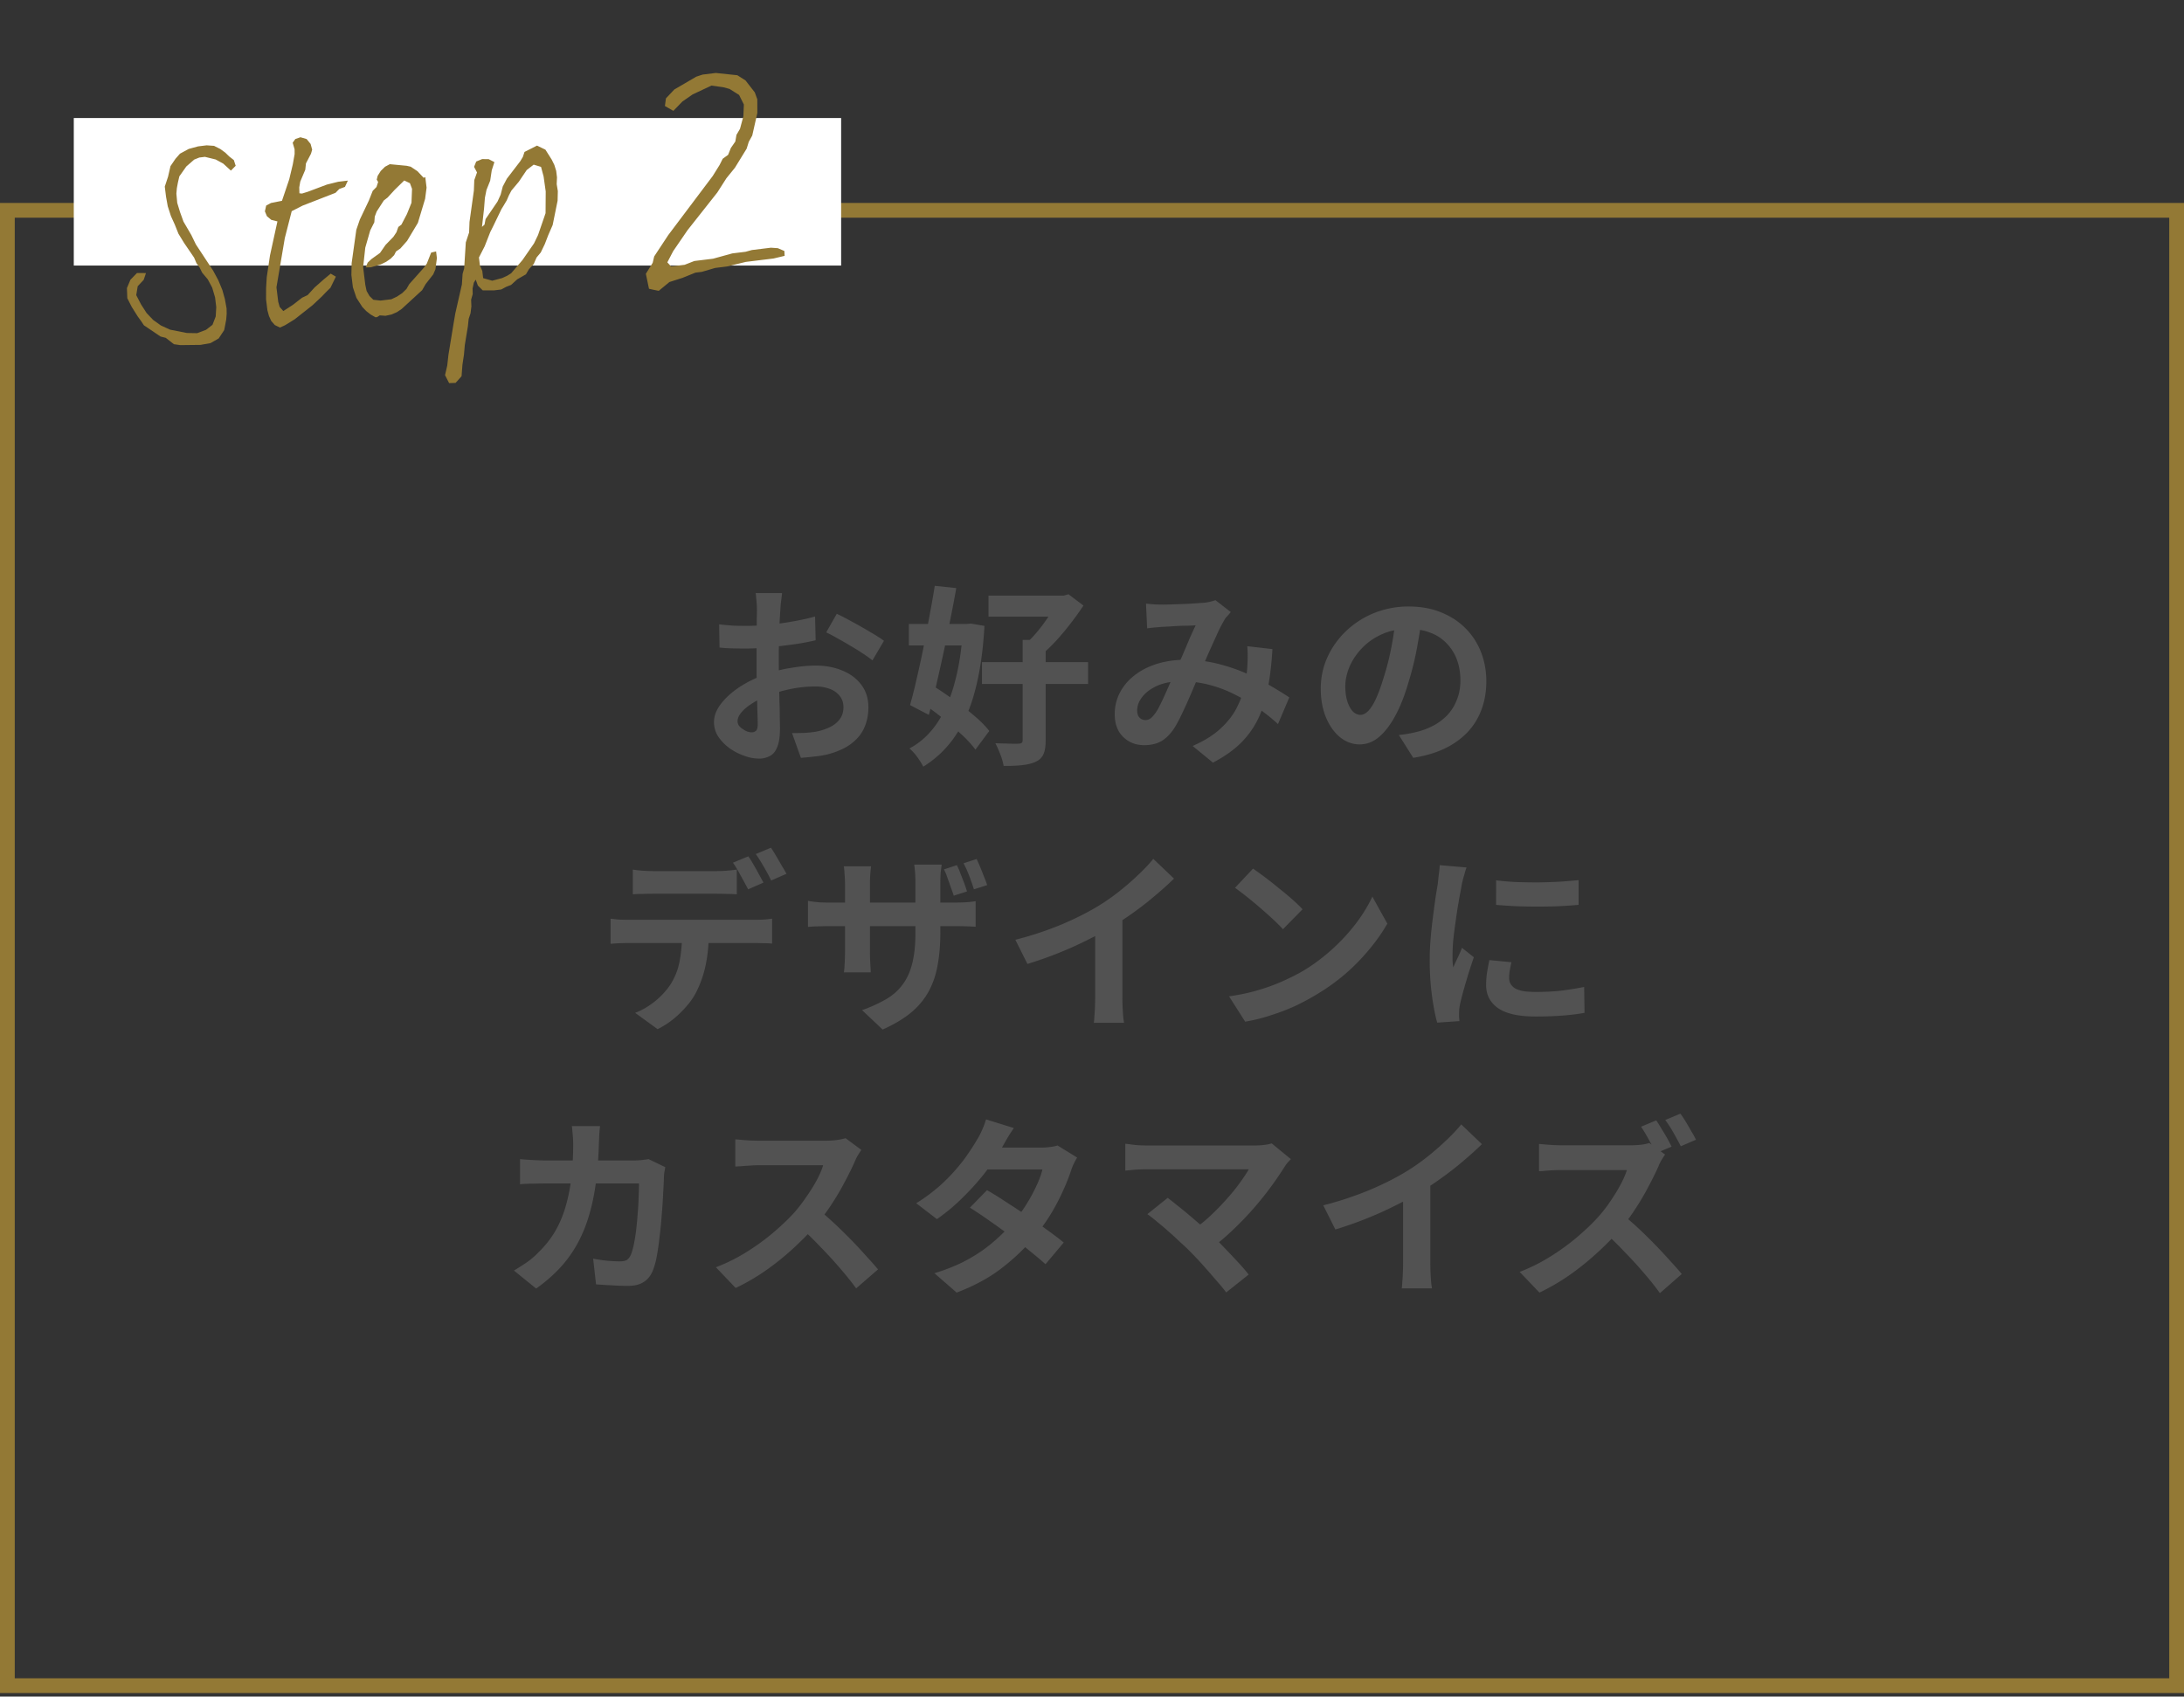 <svg xmlns="http://www.w3.org/2000/svg" width="148" height="115" fill="none"><rect width="100%" height="100%" fill="#333333" stroke="none"/><path stroke="#937935" d="M.5 14.256h147v100H.5z"/><path fill="#525252" d="m52.998 40.2-.039.325-.052.43-.026.376q-.026.378-.052.832a388 388 0 0 0-.052 1.872v.936q0 .534.013 1.183l.026 1.274q.026.624.026 1.144.013.52.013.806 0 .807-.182 1.248-.169.443-.494.611a1.5 1.5 0 0 1-.754.182 2.9 2.9 0 0 1-1.001-.195 3.8 3.8 0 0 1-1.001-.52 3.2 3.2 0 0 1-.754-.78 1.8 1.8 0 0 1-.286-.975q0-.623.468-1.235.48-.624 1.261-1.144a7.6 7.6 0 0 1 1.703-.832 9 9 0 0 1 1.794-.468q.923-.156 1.664-.156 1.001 0 1.807.338.806.326 1.287.962.48.637.481 1.534 0 .755-.286 1.391-.285.637-.923 1.105-.623.456-1.664.715-.443.091-.884.13-.429.052-.819.078l-.598-1.677q.442 0 .845-.013.416-.026.754-.078.533-.104.962-.312.429-.207.676-.546.247-.338.247-.806 0-.441-.247-.754a1.5 1.5 0 0 0-.663-.48 2.7 2.7 0 0 0-1.001-.17q-.819 0-1.664.17a10 10 0 0 0-1.599.467q-.572.222-1.027.52-.455.286-.715.598-.26.313-.26.598 0 .156.091.3.105.13.26.233.156.105.312.17.17.051.286.051a.43.43 0 0 0 .299-.104q.117-.117.117-.442 0-.35-.026-1a118 118 0 0 0-.039-1.47 99 99 0 0 1-.013-1.599v-1.105q.013-.559.013-1.066v-.897q.013-.39.013-.61 0-.143-.013-.365a8 8 0 0 0-.039-.442 2 2 0 0 0-.039-.338zm3.705 1.404q.495.234 1.105.572.624.339 1.183.676.572.326.91.585l-.78 1.326a7 7 0 0 0-.65-.468q-.39-.259-.858-.533a25 25 0 0 0-.884-.507 9 9 0 0 0-.741-.39zm-7.969.715q.572.066 1.001.091.442.013.793.013.507 0 1.118-.039.61-.051 1.248-.13.637-.09 1.235-.208.611-.117 1.105-.26l.039 1.612q-.546.13-1.183.234-.637.091-1.287.17-.637.077-1.222.116-.572.04-1.001.04-.65 0-1.066-.014a9 9 0 0 1-.754-.052zm18.252-1.95h5.291v1.43h-5.291zm-.442 4.511h7.189v1.482h-7.189zm2.756-1.508h1.56v6.812q0 .585-.143.923a1.01 1.01 0 0 1-.52.52q-.39.183-.936.234-.532.066-1.248.052a4 4 0 0 0-.221-.767 7 7 0 0 0-.338-.767l.949.026q.454.014.624 0 .156 0 .208-.052.065-.051.065-.182zm2.405-3.003h.39l.312-.09 1.014.766q-.377.572-.858 1.196-.468.612-.988 1.183-.52.56-1.027.988a5 5 0 0 0-.429-.48 6 6 0 0 0-.468-.43q.39-.364.793-.87.403-.508.728-1.028.338-.52.533-.91zm-10.114 1.924h4.212v1.456h-4.212zm1.755-2.587 1.456.156q-.182 1.041-.416 2.184-.22 1.145-.468 2.288-.248 1.131-.494 2.197a62 62 0 0 1-.481 1.924l-1.274-.663a30 30 0 0 0 .442-1.755q.234-.987.455-2.08.22-1.104.416-2.184.208-1.092.364-2.067m-.988 7.865.845-1.105q.675.43 1.417.962.754.533 1.391 1.08.65.545 1.027 1.04l-.936 1.26a7.6 7.6 0 0 0-.988-1.066 20 20 0 0 0-1.352-1.157q-.715-.571-1.404-1.014m2.899-5.278h.26l.273-.026.923.156q-.143 2.535-.637 4.381-.48 1.834-1.352 3.094a7.1 7.1 0 0 1-2.158 2.067 5 5 0 0 0-.416-.663 3.5 3.5 0 0 0-.52-.572q1.105-.585 1.872-1.716.767-1.13 1.196-2.756.442-1.624.559-3.666zm12.402-1.378q.273.027.572.052a13 13 0 0 0 1.17 0l.767-.026q.39-.012.741-.039.351-.026.572-.039.234-.012.468-.065a3 3 0 0 0 .416-.117l1.04.806q-.13.157-.247.286a1.1 1.1 0 0 0-.195.26 10 10 0 0 0-.507 1.001q-.285.624-.611 1.352-.312.729-.611 1.417-.195.443-.403.936-.209.495-.429.988-.22.481-.429.91-.208.416-.403.728-.39.585-.871.871-.48.273-1.157.273-.858 0-1.43-.559-.572-.558-.572-1.547 0-.78.351-1.456.35-.675.988-1.17.65-.507 1.521-.78a6.4 6.4 0 0 1 1.911-.273 9 9 0 0 1 2.184.26q1.053.261 1.963.663.923.403 1.651.845.74.429 1.261.78l-.767 1.807q-.585-.546-1.313-1.053a12.5 12.5 0 0 0-1.56-.923 8.4 8.4 0 0 0-1.755-.676 7.4 7.4 0 0 0-1.924-.247q-.949 0-1.625.3-.663.298-1.014.753-.351.443-.351.923 0 .312.156.481a.54.54 0 0 0 .39.17.58.58 0 0 0 .351-.105q.143-.104.325-.35a3.7 3.7 0 0 0 .325-.56q.169-.325.338-.715.181-.39.351-.793a347 347 0 0 0 .832-1.859q.247-.572.468-1.105.234-.532.429-.936-.195.014-.481.026a15 15 0 0 0-1.235.052l-.52.026q-.195.013-.507.04-.3.025-.546.064zm8.567 3.081a21 21 0 0 1-.286 2.535 8.2 8.2 0 0 1-.637 2.093 6 6 0 0 1-1.183 1.703q-.754.755-1.924 1.365l-1.378-1.13q1.195-.52 1.911-1.197.728-.675 1.092-1.417.377-.741.52-1.443.143-.714.182-1.287.026-.377.026-.74 0-.377-.026-.677zm10.127-2.145q-.13.988-.338 2.106-.208 1.119-.559 2.262-.377 1.314-.884 2.262-.507.95-1.118 1.47-.598.506-1.313.506t-1.326-.48q-.599-.494-.962-1.353-.351-.858-.351-1.95 0-1.13.455-2.132a5.65 5.65 0 0 1 1.261-1.768 6 6 0 0 1 1.898-1.222 6.2 6.2 0 0 1 2.353-.442q1.21 0 2.171.39.975.39 1.664 1.08.69.689 1.053 1.611.364.924.364 1.99 0 1.365-.559 2.443-.559 1.08-1.664 1.781-1.092.702-2.73.962l-.975-1.547a8.62 8.62 0 0 0 1.209-.208 5 5 0 0 0 1.157-.442q.546-.299.949-.728a3.2 3.2 0 0 0 .624-1.027q.234-.585.234-1.287 0-.767-.234-1.404a3.1 3.1 0 0 0-.689-1.105 2.9 2.9 0 0 0-1.105-.728q-.65-.26-1.495-.26-1.04 0-1.833.377a4.2 4.2 0 0 0-1.339.95q-.546.585-.832 1.26-.273.677-.273 1.287 0 .651.156 1.092.156.43.377.65.233.208.494.208.273 0 .533-.273.273-.285.533-.858.26-.572.52-1.443.3-.936.507-2.002t.299-2.08zm-53.469 17.09q.312.053.689.078t.702.026h4.251a10 10 0 0 0 1.404-.104v1.677a9 9 0 0 0-.702-.026 20 20 0 0 0-.702-.013h-4.251q-.338 0-.715.013-.377 0-.676.026zm-1.508 3.328q.285.04.611.065.338.013.637.013h8.515q.208 0 .559-.013a8 8 0 0 0 .624-.065v1.69a5 5 0 0 0-.572-.026 16 16 0 0 0-.611-.013h-8.515q-.285 0-.637.013a11 11 0 0 0-.611.04zm6.656.91q0 1.262-.221 2.275a7.4 7.4 0 0 1-.637 1.807 4.5 4.5 0 0 1-.624.91q-.39.468-.897.884a5.6 5.6 0 0 1-1.092.702l-1.521-1.105q.69-.26 1.326-.767a5.2 5.2 0 0 0 1.027-1.092q.494-.741.663-1.65.17-.91.169-1.964zm2.678-5.135q.17.234.351.56.195.324.364.65.181.325.312.571l-1.04.455a28 28 0 0 0-.494-.91 9 9 0 0 0-.533-.897zm1.534-.585q.17.248.364.585.195.326.377.65.195.312.312.533l-1.04.455q-.195-.416-.494-.923a10 10 0 0 0-.546-.87zm12.597 1.183q.13.248.247.572.13.326.247.637.117.312.195.572l-.897.286q-.09-.273-.208-.585-.105-.312-.221-.624a4 4 0 0 0-.234-.572zm1.339-.416q.13.261.26.585.13.312.247.624.13.312.208.56l-.897.285q-.13-.415-.312-.897a7.5 7.5 0 0 0-.39-.87zm-2.457 4.98q0 1.208-.182 2.196a5.9 5.9 0 0 1-.598 1.781 5 5 0 0 1-1.196 1.443q-.767.637-1.937 1.157l-1.391-1.313a10 10 0 0 0 1.625-.74q.69-.404 1.118-.989.442-.585.65-1.417.22-.845.221-2.054v-3.458q0-.39-.026-.702a11 11 0 0 0-.052-.507h1.859l-.065.507a9 9 0 0 0-.026.702zM59.03 58.72a9 9 0 0 0-.078 1.183v4.641q0 .286.013.56.013.26.026.467.013.209.013.338h-1.82q.026-.13.039-.325.013-.208.026-.48.013-.274.013-.56V59.89q0-.285-.026-.572a7 7 0 0 0-.052-.598zm-4.277 2.34q.117.027.325.052.208.027.481.052.273.013.598.013h8.528q.52 0 .845-.026a9 9 0 0 0 .585-.065v1.73a23 23 0 0 0-1.417-.04h-8.541q-.325 0-.598.013a8 8 0 0 0-.806.04zm14.053 2.64a23 23 0 0 0 3.172-1.054q1.43-.61 2.509-1.274.675-.415 1.352-.949.69-.545 1.287-1.118.611-.572 1.027-1.092l1.404 1.34q-.598.585-1.313 1.182-.702.598-1.469 1.144t-1.521 1.001q-.741.43-1.664.884-.91.456-1.924.858-1.014.403-2.041.715zm5.408-1.496 1.846-.429v5.85a16 16 0 0 0 .052 1.248q.026.3.065.455h-2.054q.026-.156.039-.455.025-.285.039-.624.013-.338.013-.624zm10.699-3.328q.338.234.793.572.454.339.936.741.495.39.923.767.429.378.702.676l-1.326 1.352a11 11 0 0 0-.65-.65 33.25 33.25 0 0 0-1.794-1.547 17 17 0 0 0-.806-.61zm-1.625 8.658q1.014-.143 1.911-.403a13 13 0 0 0 1.664-.598q.767-.338 1.404-.702a12.6 12.6 0 0 0 2.028-1.508 13 13 0 0 0 1.612-1.755q.69-.923 1.092-1.794l1.014 1.833a12 12 0 0 1-1.222 1.742 14 14 0 0 1-1.625 1.664 14 14 0 0 1-1.963 1.404 16 16 0 0 1-1.43.767q-.767.351-1.625.624-.845.286-1.768.442zm18.096-7.865q.598.078 1.339.117.754.026 1.521.026.78-.013 1.495-.052.715-.051 1.235-.104v1.677q-.598.052-1.313.091a41 41 0 0 1-2.951 0 44 44 0 0 1-1.326-.09zm1.04 5.551a7 7 0 0 0-.117.585 3 3 0 0 0-.039.507q0 .209.104.39a.94.94 0 0 0 .312.3q.221.116.559.181.351.052.845.052.871 0 1.638-.078a22 22 0 0 0 1.625-.26l.026 1.755q-.624.117-1.443.182a24 24 0 0 1-1.911.065q-1.677 0-2.496-.559-.819-.571-.819-1.573 0-.376.052-.78.065-.415.169-.91zm-3.042-6.422a4 4 0 0 0-.117.364q-.065.234-.13.455l-.078.338q-.04.273-.13.715-.078.429-.169.975-.078.534-.156 1.092-.078.56-.13 1.08-.039.52-.039.91v.415q.013.234.052.43.09-.222.195-.443l.208-.442q.105-.234.182-.442l.806.637q-.182.534-.377 1.144a108 108 0 0 0-.338 1.157q-.143.534-.221.884a9 9 0 0 0-.052.325 4 4 0 0 0-.013.286v.247q.013.157.026.286l-1.508.104q-.195-.675-.351-1.794a18 18 0 0 1-.156-2.457q0-.727.065-1.482.064-.753.156-1.443.09-.702.169-1.274.09-.571.156-.949.026-.273.065-.61.052-.352.065-.664zM40.662 76.33a14 14 0 0 0-.051.572q-.014.352-.026.585-.052 1.938-.325 3.445-.273 1.495-.78 2.652a8.5 8.5 0 0 1-1.287 2.08q-.78.91-1.86 1.677l-1.507-1.222q.402-.234.858-.546.467-.324.845-.728a6.7 6.7 0 0 0 1.079-1.365 7.3 7.3 0 0 0 .702-1.638q.273-.897.403-1.963.13-1.065.13-2.353 0-.142-.013-.364a8 8 0 0 0-.04-.455 4 4 0 0 0-.038-.377zm4.42 2.782-.064.364a3 3 0 0 0-.026.325q-.013.417-.052 1.066-.027.651-.091 1.404-.053.741-.143 1.482-.078.742-.195 1.378a5 5 0 0 1-.286 1.027q-.209.495-.611.741-.39.26-1.066.26-.56 0-1.118-.039-.56-.026-1.04-.065l-.195-1.742q.48.092.962.143.48.04.858.04.325 0 .48-.105a.87.87 0 0 0 .26-.35 4.3 4.3 0 0 0 .196-.69q.09-.428.156-.962.065-.532.104-1.105.051-.572.065-1.105.026-.545.026-.962h-6.344q-.326 0-.806.013-.48 0-.91.04v-1.704q.416.04.884.065t.832.026h6.019q.247 0 .494-.026.26-.026.48-.065zm13.287-1.17q-.078.118-.234.364a3 3 0 0 0-.221.455q-.273.612-.676 1.365a17 17 0 0 1-.897 1.521q-.494.754-1.053 1.417a22 22 0 0 1-1.612 1.625 18 18 0 0 1-1.846 1.47q-.962.662-1.976 1.143l-1.34-1.404a12 12 0 0 0 2.042-1.014q.988-.61 1.833-1.326.844-.715 1.456-1.39.429-.495.806-1.054.39-.558.689-1.105.299-.558.442-1.027h-4.407q-.273 0-.572.026-.3.013-.572.04-.26.012-.403.025v-1.846q.195.013.48.04a13 13 0 0 0 1.067.051h4.589q.429 0 .78-.052a3.4 3.4 0 0 0 .559-.117zm-2.912 4.043q.507.404 1.079.936.572.534 1.13 1.105.56.573 1.028 1.105.481.52.806.91l-1.482 1.287a20 20 0 0 0-1.105-1.378 28 28 0 0 0-1.3-1.417q-.675-.714-1.378-1.352zm11.427-1.313q.597.338 1.3.806.714.456 1.443.95.727.494 1.365.961.65.469 1.092.832l-1.235 1.47q-.43-.39-1.066-.898a27 27 0 0 0-1.352-1.053 46 46 0 0 0-1.443-1.04 29 29 0 0 0-1.261-.845zm6.11-2.21a4 4 0 0 0-.234.43q-.117.246-.195.493-.195.598-.533 1.34-.326.728-.78 1.494-.456.755-1.04 1.482a14 14 0 0 1-2.223 2.171q-1.287 1.028-3.16 1.742l-1.507-1.313q1.364-.415 2.366-.988a10 10 0 0 0 1.729-1.222q.741-.65 1.287-1.3.442-.507.832-1.13.402-.638.689-1.262.3-.636.416-1.13h-4.394l.598-1.483h3.692q.312 0 .61-.039.313-.038.52-.104zm-4.29-2.002a13 13 0 0 0-.468.728l-.338.598q-.443.78-1.118 1.664-.676.872-1.521 1.703a13 13 0 0 1-1.768 1.482l-1.404-1.079a11.3 11.3 0 0 0 1.937-1.495 12.7 12.7 0 0 0 1.339-1.52q.532-.742.858-1.314.156-.234.325-.624a5 5 0 0 0 .273-.728zm18.772 2.106q-.144.156-.26.286-.104.13-.182.26a22.5 22.5 0 0 1-2.106 2.821q-.65.741-1.378 1.43-.715.69-1.482 1.248l-1.287-1.209q.65-.442 1.222-.975.585-.546 1.079-1.105.507-.558.897-1.092.39-.532.65-.975h-6.877q-.26 0-.56.013-.285.013-.545.04l-.39.038v-1.82q.168.013.429.052.273.04.559.052.286.013.507.013h7.215q.766 0 1.209-.143zm-6.864 6.227q-.286-.285-.663-.624a21 21 0 0 0-.767-.702q-.39-.35-.767-.65a9 9 0 0 0-.663-.52l1.378-1.105q.26.195.61.481.365.287.768.624.402.339.819.702.415.364.793.715.428.417.884.897.467.481.884.936.429.456.728.845l-1.521 1.21a13 13 0 0 0-.702-.846q-.417-.493-.884-1.014a25 25 0 0 0-.897-.949m9.06-3.094a23 23 0 0 0 3.173-1.053q1.43-.61 2.509-1.274.675-.415 1.352-.949.69-.546 1.287-1.118.611-.572 1.027-1.092l1.404 1.34q-.599.585-1.313 1.182-.702.598-1.47 1.144-.766.546-1.52 1.001-.741.43-1.664.884-.91.456-1.924.858-1.015.403-2.041.715zm5.409-1.495 1.846-.429v5.85a16 16 0 0 0 .052 1.248q.026.3.065.455H94.99q.025-.156.039-.455.026-.285.039-.624.012-.338.013-.624zm17.156-4.264q.17.248.364.585a12 12 0 0 1 .676 1.196l-1.053.442q-.195-.39-.481-.897a11 11 0 0 0-.533-.897zm1.638-.455q.182.248.377.572.195.326.377.65.195.312.299.546l-1.027.442a26 26 0 0 0-.494-.91 8 8 0 0 0-.559-.87zm-1.04 2.77q-.078.116-.234.363a3 3 0 0 0-.221.455q-.273.612-.676 1.365a17 17 0 0 1-.897 1.521q-.494.768-1.053 1.417a19 19 0 0 1-1.612 1.625 18 18 0 0 1-1.846 1.47q-.962.662-1.976 1.143l-1.339-1.404a12 12 0 0 0 2.041-1.014q.988-.61 1.833-1.326.846-.714 1.456-1.39.43-.482.806-1.04.39-.573.689-1.119.3-.558.442-1.014h-4.407a13 13 0 0 0-1.144.052 4 4 0 0 1-.403.026V77.54q.196.013.481.04a13 13 0 0 0 1.066.051h4.589q.429 0 .78-.039a3.4 3.4 0 0 0 .559-.117zm-2.912 4.042q.507.404 1.079.936a33 33 0 0 1 2.158 2.21q.482.52.806.91l-1.482 1.3q-.48-.676-1.105-1.39-.61-.716-1.3-1.418a25 25 0 0 0-1.378-1.352z"/><path fill="#fff" d="M5 8h52v10H5z"/><path fill="#937935" d="m11.234 22.9-.356-.09-1.127-.762-.188-.284-.23-.316-.403-.64-.303-.594-.026-.686.237-.565.442-.456.613.001-.155.46-.406.432-.099.605.326.63.378.586.44.463.524.376.629.287 1.137.224.69.012.605-.227.437-.34.218-.564.037-.636-.08-.66-.197-.665-.298-.557-.38-.451-.178-.361-.207-.281-.162-.382-.676-.99-.382-.623-.248-.62-.263-.58-.215-.663-.118-.656-.084-.679.224-.678.162-.709.34-.5.303-.344.593-.322.63-.172.584-.072.502.035.428.215.336.246.261.255.318.249.124.386-.324.327-.517-.473-.513-.281-.73-.179-.378.046-.346.138-.537.468-.473.67-.1.434-.069.372-.032.367.058.625.191.627.232.642.532.911.307.633 1.176 1.789.348.647.271.656.17.61.117.637.006.363-.03.386-.069.372-.071.354-.372.562-.555.317-.674.12-1.376.016-.429-.063zm7.738-.698-.346-.168-.244-.276-.157-.345-.105-.389-.09-.736.002-.765.044-.733.221-1.482.503-2.301-.414-.103-.299-.25-.136-.328.086-.393.324-.174.747-.149.492-1.457.24-1.006.125-.704-.002-.325-.13-.444.18-.252.348-.119.417.121.27.331.106.39-.081.277-.341.654-.044.427-.341.807-.068.391.011.4.175.018.405-.126 1.281-.482.762-.19.66-.08-.197.426-.384.143-.256.26-2.229.867-.739.377-.466 1.818-.568 3.343.12.98.1.352.245.276.656-.424.612-.477.38-.18.473-.518.604-.533.487-.404.35.206-.367.753-.29.284-.289.303-.635.595-1.205.951-.658.406zm6.586-.71-.113.014-.33-.19-.295-.231-.264-.274-.4-.62-.242-.718-.101-.83.016-.806.317-2.259.24-.7.609-1.28.263-.664.256-.26.111-.34-.096-.16.064-.257.209-.331.29-.285.324-.173 1.142.109.276.062.459.307.418.447.108-.052.088.717-.099.758-.49 1.63-.73 1.219-.455.515-.3.209-.123.245-.238.24-.3.208-.361.178-.684.199-.344.004.133-.323.257-.242.58-.416.375-.543.527-.543.21-.313.128-.36.21-.16.373-.715.308-.765.038-.943-.143-.384-.386-.183-.65.635-.473.517-.262.204-.482.748-.13.342-.03.386-.277.55-.336 1.171-.145 1.32.148 1.207.088.41.195.34.261.255.485.055.736-.09.38-.18.354-.235.29-.284.19-.33.993-1.116.196-.273.292-.744.335-.08.055.453-.099.759-.149.344-.513.656-.237.412-1.394 1.28-.318.212-.364.159-.41.088-.386-.029zm4.877 4.476-.277-.54.15-.65.082-.737.34-2.071.123-.723.448-1.97.047-.713.107-.377.11-1.755.224-.678.027-.712.296-2.123.028-.711.185-.52-.2-.378.148-.363.4-.164.441.004.389.201-.18.558-.106.702-.25.624-.107.53-.06.754-.139 1.223.173-.155.07-.373.81-1.19.212-.466.143-.553.28-.532.907-1.183.175-.29.112-.339.847-.429.57.275.427.675.178.361.126.406.053.434-.02.462.077.469-.016.653-.334 1.648-.3.688-.232.603-.275.57-.283.34-.195.445-.321.346-.206.35-.59.34-.414.376-.346.138-.324.174-.471.058h-.785l-.327-.324-.145-.403-.128.207-.085.393.008.382-.107.377.018.457-.058.466-.126.38-.053.504-.209 1.27-.056.638-.105.702-.059.773-.404.451zm2.307-7.115.614.173.668-.177.344-.157.267-.167.77-.898.782-1.129.274-.57.509-1.478.01-1.475-.143-1.016-.175-.649-.497-.15-.472.364-.535.793-.5.597-.172.327-.149.344-.222.372-.128.207-.611 1.261-.154.306-.38.966-.386.755.064.528.162.382zm11.898.86-.341-.069-.32-.071-.212-1.016.463-.744.102-.433.954-1.447 3.012-4.003.463-.744.214-.425.366-.266.187-.466.301-.436.078-.453.239-.406.228-.848.035-.802-.323-.648-.648-.408-.39-.108-.835-.12-1.279.6-.694.484-.61.63-.572-.33.07-.518.569-.602 1.489-.869.426-.14.895-.11 1.46.154.553.353.63.81.169.467.003.93-.345 1.527-.236.428-.143.461-.795 1.294-.578.713-.614.962-2.015 2.552-.978 1.427-.395.758.256.279.917-.113.656-.257 1.267-.155 1.307-.36.896-.11.428-.118 1.289-.158.47.032.444.19.018.33-.754.18-1.878.23-1.27.31-.808.1-.898.264-.437.054-.866.35-.895.286z"/></svg>